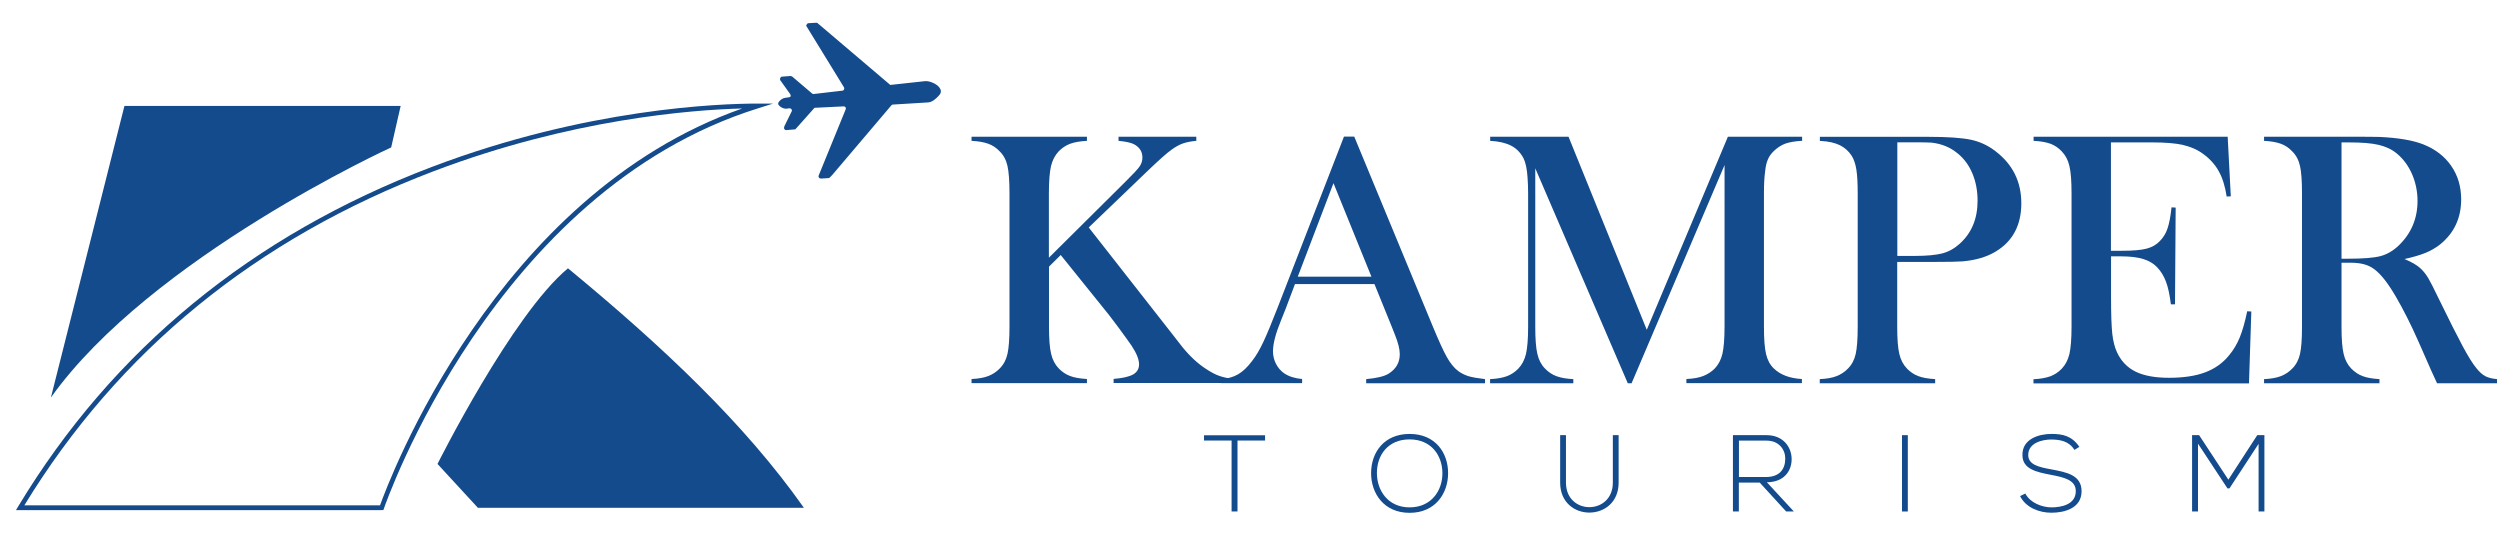 <?xml version="1.0" encoding="utf-8"?>
<!-- Generator: Adobe Illustrator 23.0.4, SVG Export Plug-In . SVG Version: 6.00 Build 0)  -->
<svg version="1.1" id="Layer_1" xmlns="http://www.w3.org/2000/svg" xmlns:xlink="http://www.w3.org/1999/xlink" x="0px" y="0px"
	 viewBox="0 0 224 50" style="enable-background:new 0 0 224 50;" xml:space="preserve">
<style type="text/css">
	.st0{fill:#144B8C;}
</style>
<g>
	<g>
		<path class="st0" d="M4.56,35.62l6.59-26.13H35.9l-0.85,3.72C35.05,13.2,13.49,23.08,4.56,35.62z"/>
		<path class="st0" d="M34.2,45.71H1.43l0.19-0.32c8.49-14.08,20.97-24.32,37.09-30.44c13.85-5.26,25.83-5.67,29.17-5.67h1.39
			l-1.33,0.42C44.21,17.11,34.5,45.28,34.4,45.56l-0.05,0.14H34.2z M2.18,45.28h31.87C34.83,43.11,44.38,17.5,66.5,9.72
			c-4.55,0.12-15.35,0.95-27.64,5.62C22.96,21.38,10.62,31.45,2.18,45.28z"/>
		<path class="st0" d="M39.2,41.57c0,0,6.69-13.38,11.69-17.53c8.5,7.01,15.83,13.92,21.14,21.46c-3.82,0-29.21,0-29.21,0
			L39.2,41.57z"/>
		<path class="st0" d="M75.72,9.57l-0.01-0.01c-0.03,0-0.05-0.01-0.08-0.03l-2.65,0.13l-1.72,1.93l-0.84,0.07
			c-0.03,0-0.06-0.01-0.1-0.05c-0.05-0.05-0.08-0.1-0.07-0.15c0-0.06,0.02-0.11,0.04-0.17l0.65-1.32c0.02-0.04,0.03-0.08,0.01-0.12
			c-0.02-0.04-0.04-0.07-0.05-0.08c-0.07-0.06-0.15-0.08-0.24-0.06c-0.09,0.02-0.16,0.03-0.23,0.03c-0.2,0-0.39-0.08-0.57-0.23
			c-0.16-0.13-0.18-0.28-0.04-0.43c0.07-0.08,0.14-0.14,0.23-0.2c0.09-0.06,0.18-0.09,0.28-0.11l0.35-0.05
			c0.01-0.01,0.02-0.01,0.03-0.01c0.01,0,0.02,0,0.03-0.01c0.04,0,0.07-0.01,0.08-0.04c0.02-0.03,0.03-0.06,0.02-0.11
			c0-0.05-0.02-0.09-0.04-0.12L69.92,7.2c-0.05-0.09-0.04-0.19,0.04-0.28l0.01-0.01c0.01-0.01,0.03-0.02,0.05-0.04l0.8-0.06
			c0.02,0.01,0.05,0.01,0.08,0.02c0.04,0.01,0.06,0.01,0.07,0.02l1.82,1.55c0.01,0.01,0.03,0.01,0.06,0.02
			c0.03,0.01,0.06,0.01,0.08,0l2.58-0.3c0.03,0,0.05-0.02,0.08-0.06c0.06-0.07,0.07-0.14,0.04-0.22l-3.37-5.49
			c-0.03-0.04-0.03-0.07-0.01-0.11c0.02-0.04,0.04-0.06,0.06-0.08l0.04-0.05c0.02-0.02,0.04-0.03,0.07-0.03l0.67-0.04
			c0.02-0.01,0.04-0.01,0.08,0c0.04,0.01,0.06,0.02,0.08,0.03l6.52,5.54l3.03-0.33c0.21-0.03,0.43,0,0.66,0.09
			c0.23,0.08,0.42,0.19,0.58,0.33c0.1,0.09,0.18,0.2,0.23,0.31c0.05,0.12,0.04,0.26-0.03,0.41L84.09,8.6
			c-0.11,0.13-0.26,0.26-0.44,0.39c-0.18,0.12-0.36,0.19-0.54,0.19l-3.12,0.19c-0.03,0-0.06,0.01-0.09,0.04
			c-0.03,0.03-0.05,0.05-0.06,0.06l-5.29,6.23c-0.01,0.02-0.05,0.05-0.11,0.11c-0.06,0.06-0.1,0.09-0.11,0.11
			c-0.01,0.01-0.03,0.03-0.06,0.03c-0.03,0.01-0.05,0.01-0.07,0.01L73.57,16c-0.08-0.01-0.13-0.02-0.16-0.05
			c-0.07-0.06-0.09-0.14-0.05-0.24l2.4-5.88c0.02-0.04,0.03-0.09,0.03-0.14C75.78,9.65,75.76,9.6,75.72,9.57"/>
	</g>
	<g>
		<path class="st0" d="M110.35,39.47h-2.47V39h5.47v0.47h-2.47v6.36h-0.53V39.47z"/>
		<path class="st0" d="M129.75,42.42c-0.01,1.8-1.15,3.53-3.45,3.53c-2.3,0-3.45-1.74-3.45-3.55c0-1.84,1.14-3.52,3.45-3.52
			C128.61,38.88,129.76,40.57,129.75,42.42z M123.37,42.41c0.01,1.54,0.99,3.05,2.93,3.05c1.95,0,2.94-1.5,2.94-3.05
			c0-1.58-0.98-3.04-2.94-3.04C124.34,39.37,123.36,40.8,123.37,42.41z"/>
		<path class="st0" d="M145.03,38.99v4.25c0,3.58-5.24,3.59-5.24,0v-4.25h0.52v4.25c0,2.94,4.2,2.93,4.2,0v-4.25H145.03z"/>
		<path class="st0" d="M160.73,45.83h-0.69l-2.37-2.59h-1.87v2.59h-0.53v-6.84c1.01,0,2,0,3.01,0c1.49,0,2.24,1.06,2.25,2.13
			c0.01,1.11-0.72,2.09-2.22,2.09L160.73,45.83z M155.81,42.74h2.42c1.19,0,1.72-0.67,1.73-1.63c0.01-0.8-0.54-1.63-1.67-1.63h-2.48
			V42.74z"/>
		<path class="st0" d="M170.42,45.83v-6.84h0.52v6.84H170.42z"/>
		<path class="st0" d="M185.87,40.31c-0.5-0.8-1.3-0.92-2.07-0.93c-0.8,0-2.07,0.29-2.07,1.39c0,0.87,0.94,1.08,2.09,1.29
			c1.32,0.25,2.69,0.49,2.69,1.96c-0.01,1.54-1.56,1.92-2.71,1.92c-1.06,0-2.28-0.44-2.8-1.49l0.47-0.23
			c0.42,0.83,1.5,1.24,2.34,1.24c0.84,0,2.18-0.23,2.18-1.45c0.01-1.03-1.12-1.25-2.25-1.47c-1.25-0.24-2.53-0.5-2.53-1.76
			c-0.03-1.45,1.47-1.9,2.6-1.9c0.98,0,1.83,0.16,2.5,1.16L185.87,40.31z"/>
		<path class="st0" d="M202.38,39.75l-2.62,4.01h-0.18l-2.64-4.01v6.08h-0.53v-6.84c0.25,0,0.37,0,0.63,0l2.62,3.99l2.59-3.99h0.64
			v6.84h-0.52V39.75z"/>
	</g>
	<g>
		<path class="st0" d="M93.99,23.08l6.85-6.8c0.68-0.67,1.1-1.12,1.27-1.37c0.17-0.24,0.25-0.51,0.25-0.8c0-0.53-0.26-0.93-0.78-1.2
			c-0.27-0.13-0.72-0.23-1.36-0.29v-0.37h6.97v0.37c-0.47,0.04-0.87,0.12-1.19,0.23c-0.32,0.11-0.67,0.3-1.04,0.57
			c-0.42,0.3-1.14,0.94-2.17,1.93l-5.24,5.03l7.46,9.52l0.92,1.18c0.68,0.84,1.39,1.5,2.12,1.97c0.44,0.29,0.83,0.5,1.17,0.62
			c0.33,0.12,0.76,0.22,1.26,0.28v0.37h-10.7v-0.37c0.81-0.06,1.39-0.2,1.75-0.4c0.36-0.21,0.53-0.51,0.53-0.91
			c0-0.43-0.22-0.98-0.66-1.65c-0.22-0.32-0.62-0.88-1.21-1.68c-0.59-0.8-1.1-1.45-1.51-1.94l-3.64-4.52l-1.05,1.04v5.36
			c0,1.1,0.06,1.92,0.19,2.45c0.12,0.53,0.35,0.97,0.69,1.32c0.29,0.3,0.63,0.53,1.01,0.67c0.38,0.15,0.89,0.23,1.51,0.27v0.37
			H87.05v-0.37c0.63-0.03,1.13-0.12,1.51-0.27c0.38-0.15,0.72-0.37,1.01-0.67c0.35-0.35,0.58-0.78,0.7-1.31
			c0.12-0.53,0.18-1.35,0.18-2.46V17.33c0-1.11-0.06-1.93-0.18-2.46c-0.12-0.53-0.35-0.97-0.7-1.31c-0.29-0.31-0.63-0.54-1.02-0.68
			c-0.39-0.14-0.89-0.23-1.5-0.26v-0.37h10.34v0.37c-0.61,0.03-1.11,0.12-1.5,0.26c-0.38,0.14-0.73,0.37-1.03,0.68
			c-0.33,0.35-0.56,0.79-0.69,1.32c-0.12,0.53-0.19,1.35-0.19,2.45V23.08z"/>
		<path class="st0" d="M133.04,34.34h-10.63v-0.37c0.96-0.09,1.63-0.25,2.01-0.49c0.67-0.42,1-1,1-1.75c0-0.44-0.15-1.04-0.45-1.78
			l-0.27-0.68l-1.55-3.82h-7.12l-0.84,2.23l-0.4,1c-0.49,1.19-0.73,2.12-0.73,2.8c0,0.4,0.09,0.77,0.27,1.12
			c0.18,0.35,0.42,0.63,0.72,0.84c0.42,0.29,0.96,0.46,1.62,0.52v0.37h-7.25v-0.37c0.57-0.03,1.07-0.17,1.51-0.42
			c0.43-0.25,0.85-0.65,1.26-1.2c0.35-0.44,0.68-1.01,1.01-1.71c0.33-0.7,0.76-1.74,1.3-3.13l5.92-15.26h0.92l7.04,17.01
			c0.53,1.28,0.95,2.2,1.26,2.75c0.31,0.55,0.65,0.97,1.02,1.25c0.26,0.19,0.56,0.34,0.89,0.45c0.33,0.1,0.84,0.19,1.51,0.27V34.34z
			 M122.88,24.79l-3.4-8.38l-3.2,8.38H122.88z"/>
		<path class="st0" d="M161.44,12.62c-0.61,0.03-1.11,0.12-1.48,0.25c-0.37,0.14-0.71,0.36-1.03,0.67
			c-0.24,0.23-0.42,0.48-0.53,0.75c-0.12,0.28-0.2,0.62-0.24,1.04c-0.08,0.56-0.11,1.22-0.11,1.99v11.93c0,1.11,0.06,1.94,0.19,2.48
			c0.13,0.54,0.36,0.97,0.7,1.29c0.59,0.57,1.43,0.88,2.51,0.94v0.37H151.1v-0.37c0.63-0.03,1.13-0.12,1.51-0.27
			c0.38-0.15,0.73-0.37,1.03-0.67c0.33-0.35,0.56-0.78,0.69-1.32c0.12-0.53,0.19-1.35,0.19-2.45V14.79l-8.33,19.55h-0.34
			l-8.29-19.26v14.18c0,1.11,0.06,1.93,0.19,2.46c0.12,0.53,0.35,0.97,0.69,1.31c0.3,0.31,0.64,0.54,1.03,0.68
			c0.38,0.14,0.88,0.23,1.5,0.26v0.37h-7.46v-0.37c0.61-0.03,1.11-0.12,1.5-0.26c0.38-0.14,0.73-0.37,1.03-0.68
			c0.33-0.35,0.56-0.78,0.69-1.32c0.12-0.53,0.19-1.35,0.19-2.45V17.33c0-0.5-0.02-0.97-0.05-1.41c-0.05-0.8-0.18-1.38-0.37-1.75
			c-0.27-0.51-0.64-0.88-1.11-1.12c-0.47-0.24-1.09-0.39-1.87-0.43v-0.37h7.02l7.01,17.3l7.27-17.3h6.65V12.62z"/>
		<path class="st0" d="M169.99,23.45v5.81c0,1.1,0.06,1.92,0.19,2.45c0.12,0.53,0.35,0.97,0.69,1.32c0.29,0.3,0.63,0.53,1.01,0.67
			c0.38,0.15,0.89,0.23,1.51,0.27v0.37h-10.34v-0.37c0.63-0.03,1.13-0.12,1.51-0.27c0.38-0.15,0.72-0.37,1.01-0.67
			c0.35-0.35,0.58-0.78,0.7-1.31c0.12-0.53,0.18-1.35,0.18-2.46V17.33c0-0.93-0.04-1.64-0.12-2.14c-0.08-0.5-0.22-0.91-0.41-1.22
			c-0.28-0.43-0.64-0.75-1.07-0.96c-0.43-0.21-0.99-0.34-1.68-0.38h-0.11v-0.37h9.76c1.7,0,2.96,0.09,3.77,0.26
			c0.81,0.17,1.55,0.52,2.22,1.04c1.53,1.17,2.3,2.72,2.3,4.66c0,1.97-0.78,3.42-2.33,4.34c-0.81,0.48-1.79,0.76-2.95,0.86
			c-0.37,0.03-1.25,0.05-2.65,0.05H169.99z M169.99,22.93h1.59c1.07,0,1.89-0.08,2.47-0.23c0.58-0.16,1.09-0.45,1.55-0.87
			c1.06-0.96,1.59-2.24,1.59-3.84c0-0.88-0.15-1.7-0.46-2.44c-0.31-0.74-0.75-1.34-1.32-1.8c-0.66-0.55-1.44-0.87-2.35-0.97
			c-0.25-0.02-0.81-0.03-1.7-0.03h-1.36V22.93z"/>
		<path class="st0" d="M199.6,12.25l0.28,5.34l-0.37,0.02c-0.14-0.91-0.37-1.66-0.7-2.25c-0.32-0.59-0.79-1.12-1.41-1.57
			c-0.51-0.38-1.11-0.64-1.8-0.8c-0.69-0.16-1.61-0.23-2.75-0.23h-3.71v9.71h0.97c0.98,0,1.72-0.06,2.22-0.19
			c0.5-0.13,0.9-0.36,1.21-0.7c0.3-0.31,0.53-0.68,0.67-1.11c0.15-0.43,0.27-1.05,0.36-1.89l0.37,0.02l-0.06,8.67h-0.37
			c-0.1-0.83-0.24-1.5-0.43-2.01c-0.19-0.51-0.45-0.94-0.78-1.29c-0.32-0.35-0.74-0.6-1.26-0.76c-0.52-0.16-1.18-0.24-1.97-0.24
			h-0.92v3.71c0,1.48,0.04,2.55,0.11,3.23c0.08,0.67,0.22,1.24,0.44,1.69c0.37,0.78,0.93,1.35,1.67,1.71
			c0.75,0.36,1.74,0.54,2.97,0.54c1.29,0,2.38-0.16,3.25-0.49c0.87-0.33,1.59-0.84,2.14-1.53c0.39-0.46,0.7-0.99,0.95-1.59
			c0.24-0.59,0.47-1.38,0.67-2.35l0.37,0.02l-0.21,6.44H182.2v-0.37c0.61-0.03,1.11-0.12,1.5-0.26c0.38-0.14,0.73-0.37,1.03-0.68
			c0.33-0.35,0.56-0.78,0.69-1.32c0.12-0.53,0.19-1.35,0.19-2.45V17.33c0-1.1-0.06-1.92-0.19-2.45c-0.12-0.53-0.35-0.97-0.69-1.32
			c-0.29-0.31-0.63-0.54-1.01-0.68c-0.38-0.14-0.89-0.23-1.51-0.26v-0.37H199.6z"/>
		<path class="st0" d="M209.8,23.53v5.73c0,1.1,0.06,1.92,0.19,2.45c0.12,0.53,0.35,0.97,0.69,1.32c0.29,0.3,0.63,0.53,1.01,0.67
			c0.38,0.15,0.89,0.23,1.51,0.27v0.37h-10.34v-0.37c0.63-0.03,1.13-0.12,1.51-0.27c0.38-0.15,0.72-0.37,1.01-0.67
			c0.35-0.35,0.58-0.78,0.7-1.31c0.12-0.53,0.18-1.35,0.18-2.46V17.33c0-1.11-0.06-1.93-0.18-2.46c-0.12-0.53-0.35-0.97-0.7-1.31
			c-0.29-0.31-0.63-0.54-1.02-0.68c-0.39-0.14-0.89-0.23-1.5-0.26v-0.37h7.8c1.31,0,2.16,0.01,2.57,0.02
			c1.67,0.08,2.98,0.3,3.93,0.68c1.07,0.43,1.9,1.08,2.48,1.93c0.59,0.86,0.88,1.85,0.88,2.99c0,1.68-0.64,3.03-1.91,4.05
			c-0.39,0.3-0.82,0.55-1.29,0.74c-0.47,0.19-1.1,0.38-1.88,0.55c0.65,0.27,1.13,0.55,1.44,0.84c0.25,0.23,0.47,0.51,0.68,0.85
			c0.2,0.34,0.51,0.94,0.92,1.8c0.96,1.97,1.69,3.42,2.18,4.33c0.49,0.91,0.9,1.57,1.24,1.98c0.27,0.33,0.53,0.57,0.79,0.7
			c0.25,0.13,0.6,0.22,1.04,0.26v0.37h-5.37c-0.27-0.59-0.44-0.97-0.52-1.13l-1.13-2.57c-0.68-1.54-1.37-2.91-2.06-4.09
			c-0.69-1.18-1.32-1.98-1.89-2.41c-0.29-0.22-0.6-0.37-0.94-0.46c-0.33-0.09-0.74-0.14-1.23-0.14H209.8z M209.8,23.18h0.61
			c1.34,0,2.3-0.08,2.87-0.23c0.58-0.15,1.12-0.46,1.63-0.94c1.13-1.08,1.7-2.42,1.7-4.01c0-0.85-0.17-1.65-0.49-2.4
			c-0.33-0.75-0.79-1.37-1.37-1.85c-0.45-0.37-0.99-0.62-1.62-0.77c-0.63-0.15-1.52-0.22-2.67-0.22h-0.66V23.18z"/>
	</g>
</g>
</svg>
